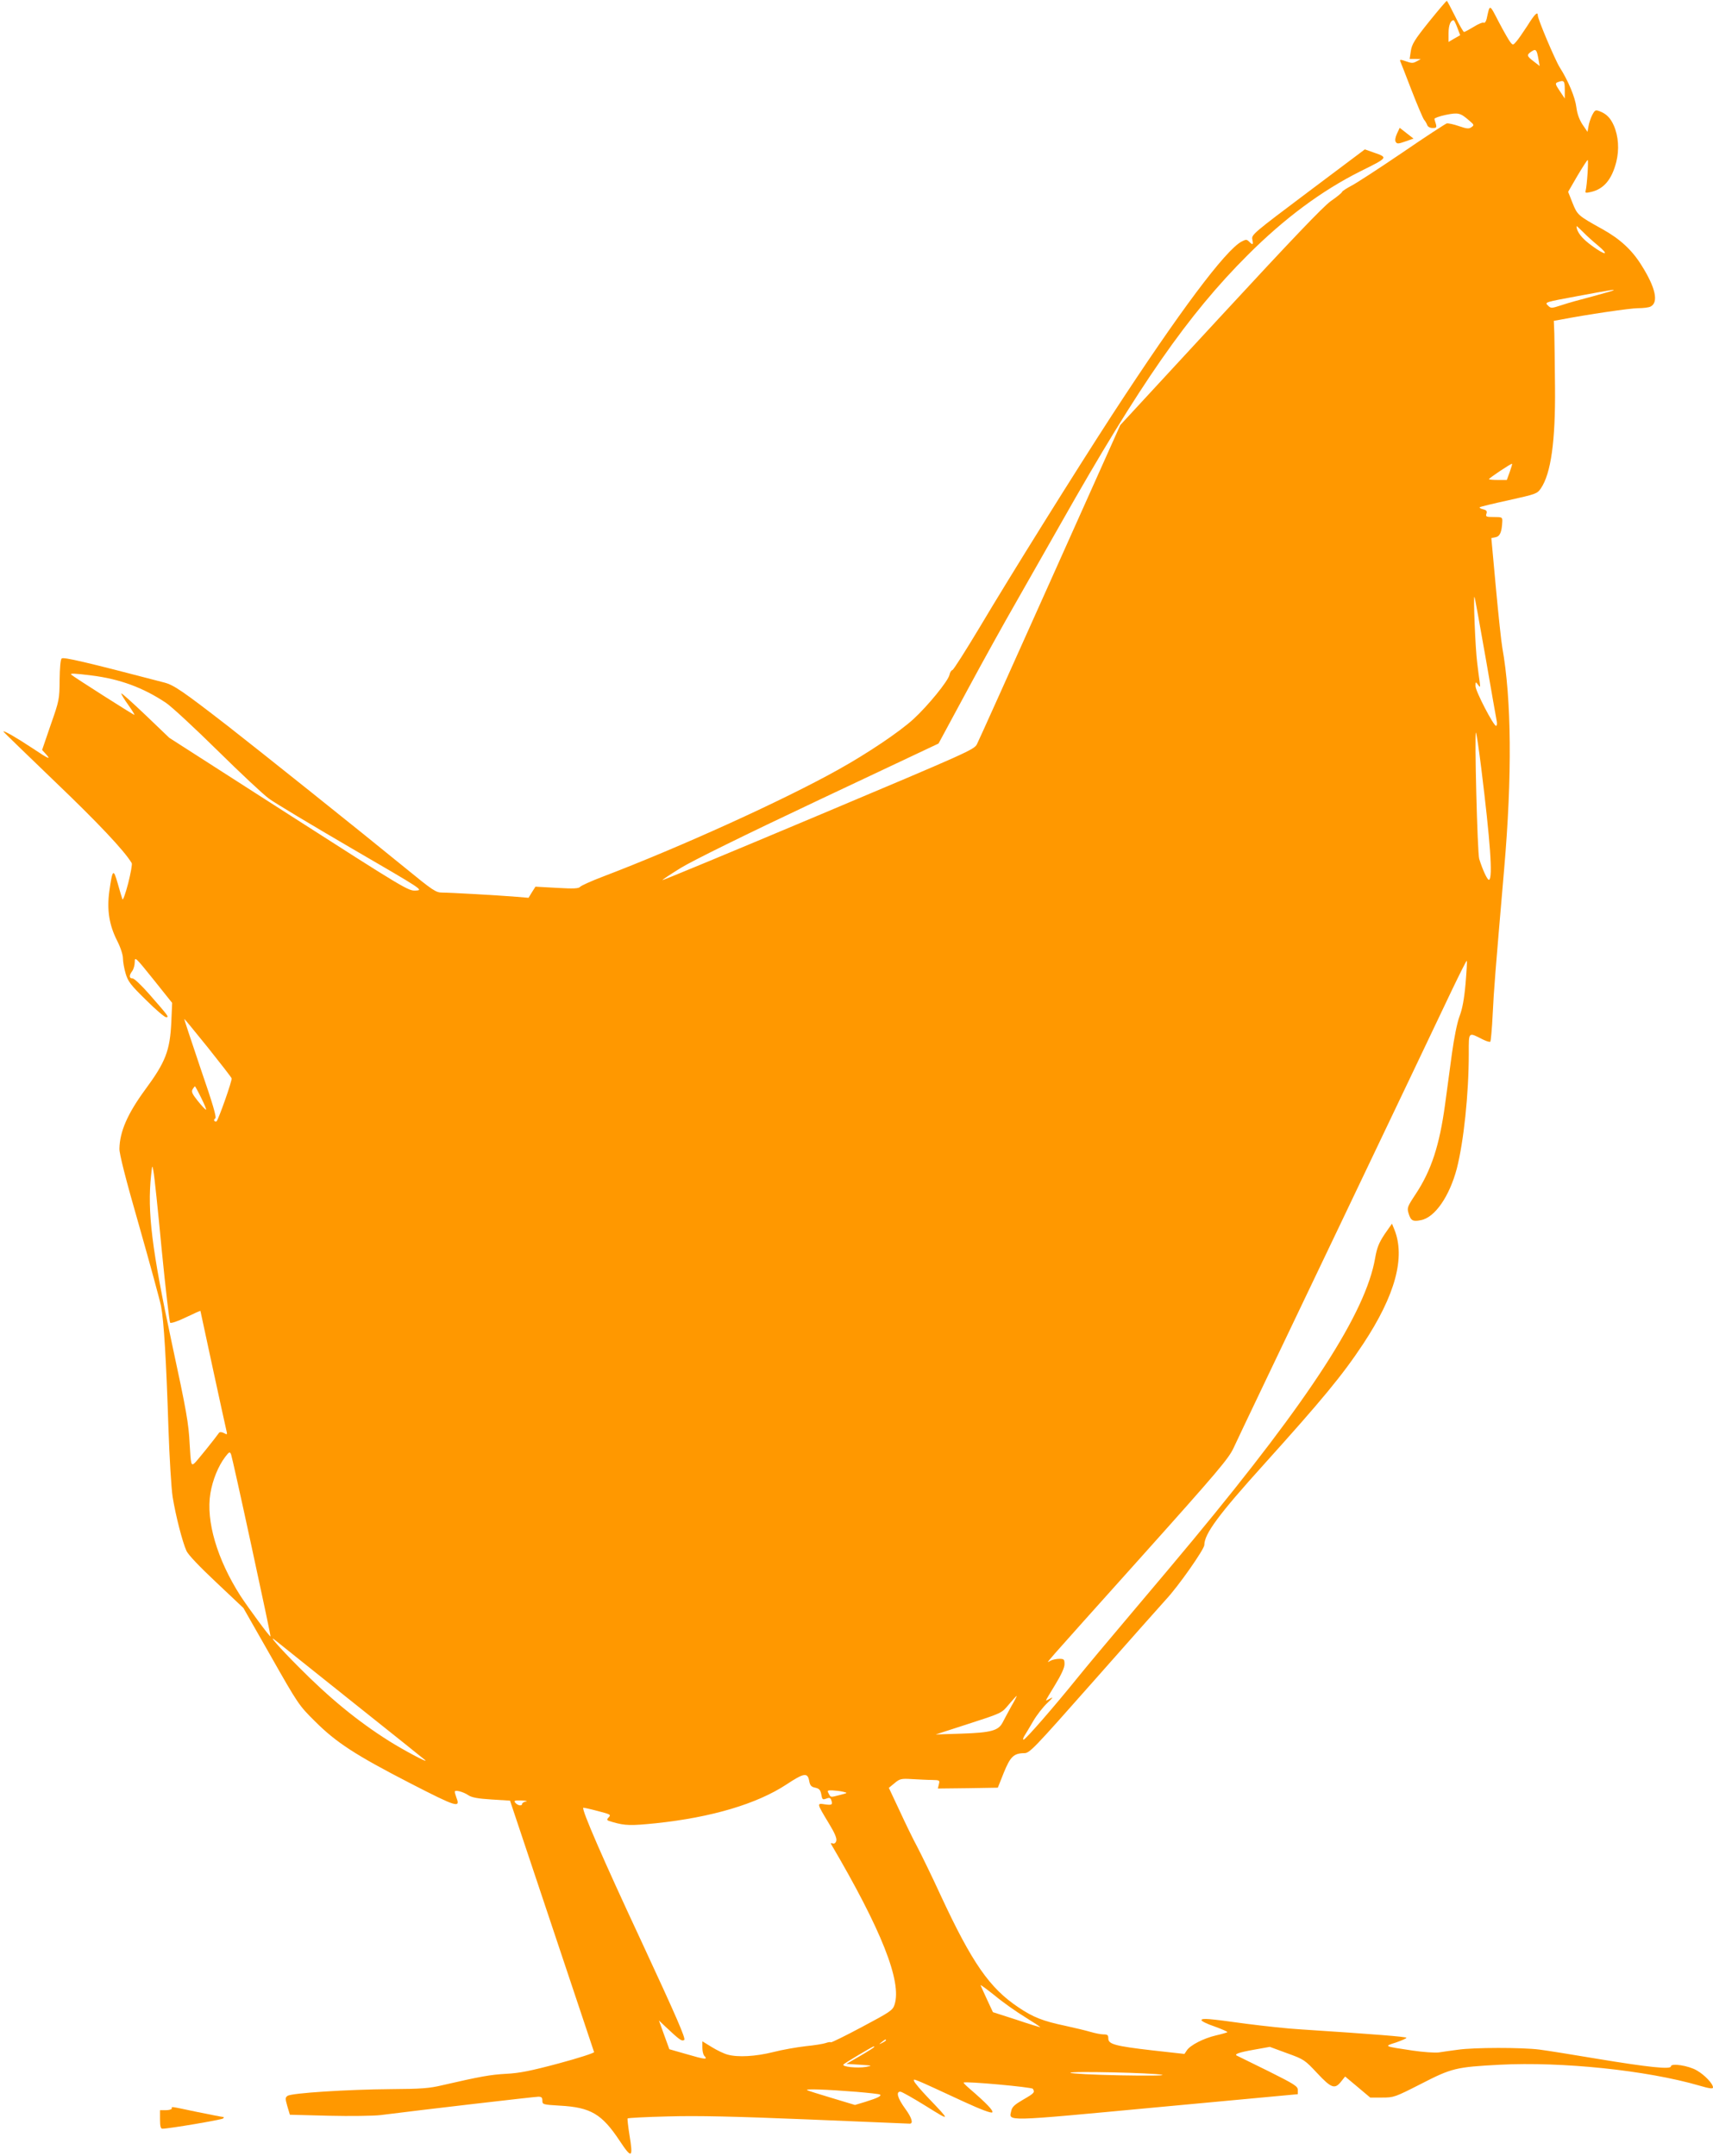 <?xml version="1.0" standalone="no"?>
<!DOCTYPE svg PUBLIC "-//W3C//DTD SVG 20010904//EN"
 "http://www.w3.org/TR/2001/REC-SVG-20010904/DTD/svg10.dtd">
<svg version="1.0" xmlns="http://www.w3.org/2000/svg"
 width="1017pt" height="1280pt" viewBox="0 0 1017 1280"
 preserveAspectRatio="xMidYMid meet">
<g transform="translate(0,1280) scale(0.1,-0.1)"
fill="#ff9800" stroke="none">
<path d="M8484 12671 c-86 -107 -102 -134 -108 -174 l-7 -47 33 0 33 -1 -24
-13 c-21 -12 -31 -12 -64 0 -30 11 -38 11 -34 1 3 -6 33 -84 67 -172 34 -88
68 -167 74 -175 7 -8 16 -23 19 -32 4 -11 17 -18 32 -18 23 0 25 3 20 23 -4
12 -8 26 -9 31 0 5 30 16 68 24 75 15 86 12 140 -35 28 -24 29 -26 12 -38 -15
-11 -27 -10 -74 6 -31 11 -64 18 -73 16 -9 -3 -129 -81 -266 -175 -137 -93
-272 -181 -300 -195 -28 -15 -53 -31 -55 -36 -1 -6 -32 -31 -67 -55 -46 -33
-234 -230 -657 -688 l-593 -642 -417 -931 c-229 -511 -424 -945 -434 -964 -16
-32 -52 -48 -940 -422 -508 -214 -925 -387 -927 -385 -2 2 47 34 108 72 70 43
374 193 821 404 l710 335 170 315 c93 173 223 407 288 520 64 113 186 327 270
475 463 819 755 1239 1108 1591 218 218 438 381 667 496 169 84 167 82 79 113
l-51 18 -337 -253 c-326 -245 -337 -254 -331 -282 7 -32 3 -35 -19 -13 -14 14
-19 14 -44 1 -96 -50 -371 -418 -769 -1029 -215 -331 -607 -959 -788 -1264
-83 -138 -155 -252 -161 -252 -6 -1 -14 -13 -17 -28 -8 -37 -128 -184 -214
-263 -82 -75 -270 -202 -448 -301 -322 -180 -931 -457 -1395 -634 -69 -26
-130 -54 -136 -61 -8 -10 -38 -12 -138 -6 l-127 7 -21 -33 -20 -33 -72 6
c-110 9 -396 25 -441 25 -37 0 -55 12 -220 147 -273 223 -859 691 -1055 844
-265 205 -317 241 -374 256 -470 123 -600 153 -610 143 -7 -7 -11 -56 -12
-128 -1 -114 -2 -121 -53 -266 l-51 -149 20 -22 c37 -40 20 -33 -77 32 -95 63
-173 108 -173 99 0 -2 138 -135 306 -297 253 -242 412 -410 456 -484 4 -6 -6
-60 -21 -120 -16 -61 -31 -103 -34 -95 -3 8 -16 50 -28 94 -26 91 -31 86 -50
-46 -15 -111 -1 -200 46 -293 21 -41 35 -85 35 -106 0 -19 7 -60 16 -90 14
-47 29 -67 120 -156 57 -57 111 -103 120 -103 19 0 17 3 -101 138 -44 50 -88
92 -97 92 -22 0 -23 18 -3 44 8 11 15 35 15 54 0 33 5 28 111 -104 l111 -139
-5 -115 c-8 -169 -34 -236 -155 -400 -104 -142 -151 -248 -153 -351 -1 -29 37
-180 116 -454 64 -225 123 -441 131 -480 17 -88 31 -321 44 -725 6 -176 17
-357 25 -409 18 -111 58 -267 82 -320 11 -24 79 -95 178 -188 l160 -151 164
-288 c160 -282 166 -291 260 -384 127 -127 241 -201 567 -369 276 -142 298
-148 274 -86 -5 14 -10 31 -10 36 0 13 50 0 81 -21 19 -13 55 -20 136 -25
l111 -7 248 -742 c136 -407 249 -745 251 -751 2 -5 -93 -36 -209 -67 -168 -45
-234 -58 -313 -62 -93 -5 -154 -16 -380 -68 -75 -18 -125 -22 -305 -23 -257
-2 -590 -23 -613 -40 -14 -10 -14 -16 -1 -62 l15 -50 232 -6 c128 -3 266 -1
307 4 243 31 915 109 936 109 19 0 24 -5 24 -23 0 -23 3 -24 103 -30 184 -10
250 -49 356 -209 72 -109 81 -103 58 35 -8 51 -13 95 -11 98 2 3 110 9 241 12
177 5 392 0 833 -18 327 -14 598 -25 601 -25 23 0 12 36 -27 89 -45 62 -56
101 -29 101 9 0 77 -39 153 -86 147 -92 147 -91 11 51 -42 44 -79 88 -82 97
-7 19 -13 21 296 -122 102 -47 162 -69 168 -63 9 9 -35 55 -135 141 -21 18
-37 34 -35 36 11 9 405 -27 411 -37 13 -21 9 -26 -57 -64 -50 -29 -66 -43 -71
-66 -14 -65 -58 -66 862 20 l839 78 0 25 c0 22 -19 34 -175 112 -96 47 -179
88 -185 91 -21 9 8 20 99 36 l95 17 103 -38 c100 -36 105 -40 178 -118 84 -90
105 -97 142 -50 l24 30 74 -62 75 -63 71 0 c69 0 75 2 230 81 183 94 207 100
468 114 370 19 872 -33 1185 -124 61 -18 81 -20 81 -11 0 22 -49 74 -96 101
-49 29 -154 45 -154 24 0 -19 -134 -5 -436 45 -143 24 -298 49 -345 55 -103
13 -388 13 -484 -1 -38 -5 -89 -12 -113 -16 -24 -3 -94 2 -155 11 -174 26
-172 25 -99 48 34 12 62 24 62 28 0 6 -185 21 -630 50 -74 4 -218 20 -320 33
-231 32 -263 34 -267 22 -1 -6 33 -23 78 -38 44 -16 78 -31 76 -34 -3 -2 -33
-11 -68 -19 -73 -17 -153 -58 -173 -89 l-14 -21 -189 21 c-225 26 -263 37
-263 71 0 20 -5 24 -28 24 -16 0 -51 7 -78 15 -27 8 -94 24 -149 36 -133 28
-192 51 -279 110 -171 114 -275 264 -461 664 -53 116 -117 246 -140 290 -24
44 -71 141 -105 215 l-63 134 34 28 c31 26 39 28 104 24 38 -2 91 -5 118 -5
46 -1 47 -2 41 -26 l-6 -25 178 2 178 3 35 88 c39 96 59 116 121 117 33 0 52
20 418 434 211 239 402 454 424 478 74 79 228 299 228 324 0 66 85 181 355
480 345 383 465 528 588 714 191 289 252 515 185 680 l-14 34 -44 -63 c-34
-52 -45 -79 -56 -142 -56 -323 -384 -831 -1078 -1669 -66 -80 -228 -273 -361
-430 -133 -157 -281 -334 -330 -395 -138 -171 -307 -365 -318 -365 -5 0 -3 10
5 23 8 12 31 51 52 87 21 36 59 85 85 109 29 27 36 37 19 27 -16 -9 -28 -15
-28 -12 0 2 25 44 55 93 36 59 55 101 55 121 0 29 -3 32 -31 32 -17 0 -40 -5
-52 -11 -29 -15 -79 -73 532 609 465 519 526 592 555 655 18 40 298 626 621
1302 323 677 626 1312 673 1412 48 100 88 180 90 178 3 -2 -1 -63 -7 -135 -8
-91 -19 -151 -36 -195 -14 -37 -32 -127 -45 -221 -12 -88 -30 -224 -41 -304
-33 -241 -81 -389 -174 -530 -51 -77 -52 -82 -42 -116 13 -42 25 -49 73 -39
82 15 169 140 213 306 41 161 71 443 71 682 0 134 -4 129 83 85 22 -11 42 -17
45 -13 3 3 10 77 14 163 7 146 15 244 68 861 48 553 44 1010 -11 1316 -6 33
-23 193 -38 355 l-27 295 25 5 c26 5 37 30 40 93 1 26 -1 27 -50 27 -46 0 -50
2 -44 20 5 15 0 21 -20 26 -14 3 -23 9 -20 12 3 3 81 22 173 42 161 36 168 38
190 70 60 88 87 281 84 600 -1 135 -3 279 -4 320 l-3 75 40 7 c155 30 413 68
460 68 31 0 65 4 75 10 48 25 29 112 -54 244 -57 92 -128 157 -232 215 -146
81 -149 84 -178 156 l-26 66 55 95 c31 52 58 94 61 94 6 0 -4 -153 -12 -182
-4 -14 0 -15 31 -8 76 17 124 73 151 179 18 73 13 152 -15 216 -20 45 -44 69
-83 84 -26 10 -29 8 -45 -22 -9 -18 -19 -47 -22 -66 l-6 -34 -30 44 c-19 29
-31 63 -36 101 -7 59 -48 158 -99 238 -28 45 -130 286 -130 308 0 27 -19 8
-62 -61 -26 -40 -55 -82 -66 -94 -18 -21 -20 -22 -34 -5 -8 9 -39 63 -69 120
-58 112 -53 110 -73 19 -4 -15 -11 -25 -17 -22 -5 4 -32 -7 -59 -24 -28 -17
-54 -31 -58 -31 -4 0 -28 41 -52 91 -25 50 -47 92 -50 94 -3 1 -50 -55 -106
-124z m168 -35 l17 -45 -35 -20 -34 -20 0 52 c0 47 12 77 30 77 3 0 13 -20 22
-44z m482 -189 l7 -39 -35 27 c-42 32 -44 39 -14 59 26 18 32 12 42 -47z m156
-179 l0 -53 -30 45 c-27 40 -28 46 -12 52 37 14 42 9 42 -44z m195 -924 c73
-61 49 -64 -33 -4 -61 44 -92 84 -92 117 0 2 17 -13 38 -34 20 -21 60 -57 87
-79z m94 -268 c-2 -2 -58 -18 -124 -36 -66 -17 -149 -40 -184 -52 -62 -20 -63
-20 -82 -1 -19 18 -16 19 173 54 204 38 224 41 217 35z m-616 -1079 l-17 -47
-53 0 c-29 0 -53 2 -53 5 0 6 133 95 137 91 2 -1 -5 -24 -14 -49z m-143 -1102
c33 -192 63 -362 66 -377 3 -16 1 -28 -4 -28 -15 0 -122 206 -122 236 0 27 1
27 15 8 13 -18 14 -16 10 16 -3 19 -10 71 -15 115 -11 82 -24 408 -16 390 3
-5 32 -167 66 -360z m-8275 -106 c167 -21 305 -72 440 -162 33 -22 170 -149
305 -282 135 -133 273 -263 308 -288 34 -25 254 -157 489 -294 425 -247 427
-248 382 -251 -44 -3 -61 7 -755 452 l-709 455 -142 136 c-79 75 -143 133
-143 127 0 -5 18 -35 41 -67 22 -31 39 -58 37 -60 -3 -2 -363 227 -375 239 -9
9 19 8 122 -5z m8249 -549 c54 -436 69 -651 47 -664 -9 -6 -39 59 -59 124 -11
36 -29 759 -19 750 3 -3 17 -98 31 -210z m-7560 -1660 c75 -94 139 -176 141
-183 5 -11 -77 -242 -89 -255 -3 -3 -9 -2 -13 2 -4 4 -2 11 5 15 9 5 -13 82
-88 299 -54 161 -98 292 -96 292 2 0 65 -77 140 -170z m-39 -300 c19 -38 32
-70 28 -69 -5 0 -26 24 -49 52 -34 43 -39 55 -30 70 6 9 12 17 13 17 2 0 19
-31 38 -70z m-235 -900 c23 -234 46 -429 50 -434 5 -5 45 8 94 32 48 23 86 40
86 38 0 -3 147 -682 155 -714 5 -21 4 -22 -16 -11 -12 6 -24 7 -28 2 -23 -33
-133 -170 -146 -181 -20 -17 -22 -10 -29 113 -6 123 -18 193 -106 601 -119
556 -146 780 -123 995 7 64 7 64 14 24 5 -22 27 -231 49 -465z m534 -1765 c63
-291 114 -531 112 -532 -4 -4 -130 167 -179 242 -138 216 -205 444 -178 607
13 80 47 163 88 217 24 31 27 33 35 15 4 -10 59 -257 122 -549z m591 -915
c237 -189 435 -347 440 -352 19 -19 -131 61 -215 114 -186 117 -355 256 -537
440 -115 115 -188 199 -137 157 10 -9 213 -170 449 -359z m3919 -32 c-19 -35
-42 -77 -51 -95 -25 -49 -67 -61 -243 -67 l-155 -5 170 55 c229 74 220 70 266
125 23 27 43 49 45 49 2 0 -12 -28 -32 -62z m-1200 -442 c5 -28 12 -36 36 -41
23 -5 31 -13 36 -40 5 -30 8 -33 29 -25 17 7 25 5 29 -6 12 -30 6 -34 -36 -28
-50 8 -50 8 23 -113 36 -59 48 -89 44 -104 -4 -13 -12 -18 -21 -15 -8 3 -13 2
-11 -2 301 -512 422 -819 378 -955 -11 -34 -25 -43 -192 -132 -99 -53 -183
-94 -186 -92 -3 3 -16 1 -30 -4 -14 -5 -68 -14 -120 -19 -52 -6 -139 -21 -193
-35 -104 -26 -209 -32 -270 -15 -20 5 -62 25 -93 44 l-57 35 0 -38 c0 -20 5
-42 12 -49 23 -23 2 -21 -103 10 l-105 30 -31 85 -31 86 41 -39 c83 -78 95
-86 109 -77 11 6 -42 129 -257 592 -225 482 -353 777 -342 787 1 1 39 -7 84
-19 77 -20 82 -22 67 -38 -15 -16 -13 -18 23 -28 75 -22 110 -22 258 -7 331
35 599 115 774 230 104 69 126 72 135 22z m201 -65 c29 -7 29 -7 -17 -19 -59
-15 -55 -16 -68 8 -10 18 -8 20 22 19 18 -1 47 -4 63 -8z m-1882 -58 c-13 -2
-23 -9 -23 -14 0 -14 -26 -11 -40 6 -11 13 -6 15 36 14 27 -1 39 -4 27 -6z
m2964 -1281 c50 -31 91 -58 89 -59 -1 -1 -65 18 -141 44 l-140 45 -35 75 c-19
42 -37 80 -38 85 -2 5 36 -23 85 -62 48 -40 129 -97 180 -128z m-827 -137 c0
-2 -10 -9 -22 -15 -22 -11 -22 -10 -4 4 21 17 26 19 26 11z m-70 -40 c0 -2
-37 -26 -82 -52 l-83 -48 80 -5 c75 -5 77 -5 37 -13 -53 -9 -148 1 -134 15 8
8 171 106 180 107 1 1 2 -1 2 -4z m1710 -165 c19 -5 -93 -6 -250 -3 -157 3
-289 10 -295 15 -12 11 493 0 545 -12z m-1815 -101 c72 -6 134 -13 139 -16 12
-8 -12 -20 -85 -43 l-63 -19 -136 41 c-74 22 -141 43 -148 47 -16 9 119 4 293
-10z"/>
<path d="M8294 12007 c-10 -22 -13 -40 -8 -49 8 -13 15 -13 57 2 l49 17 -41
32 -41 32 -16 -34z"/>
<path d="M1020 280 c0 -5 -16 -10 -35 -10 l-35 0 0 -55 c0 -40 4 -55 14 -55
39 0 352 53 361 61 5 6 5 9 -2 9 -6 0 -76 14 -155 30 -166 35 -148 32 -148 20z"/>
</g>
</svg>
